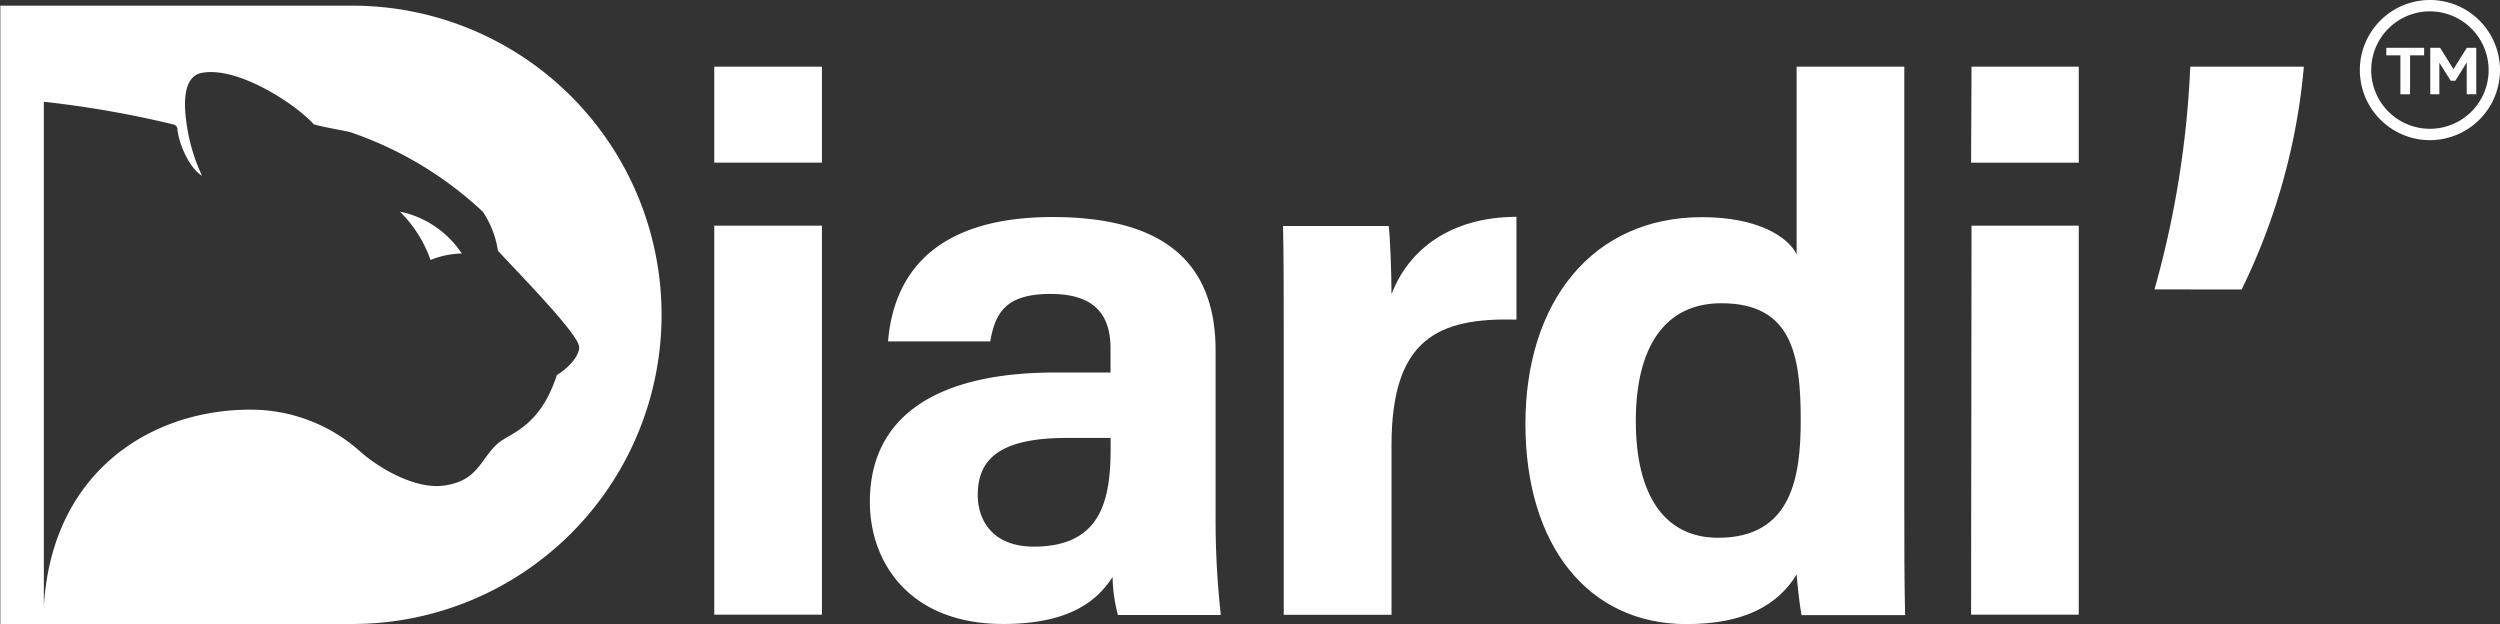 <?xml version="1.0" encoding="UTF-8"?> <svg xmlns="http://www.w3.org/2000/svg" id="Layer_1" data-name="Layer 1" viewBox="0 0 220.12 54.94"><rect x="0" y="0" width="220.12" height="54.94" fill="#333333" stroke="none"/> <defs> <style>.cls-1{fill:#fff;}</style> </defs> <path class="cls-1" d="M373.86,276h9.48v8.45h-9.48Zm0,14h9.48v34.25h-9.48Z" transform="translate(-310.97 -270.13)"></path> <path class="cls-1" d="M418,315.43a77,77,0,0,0,.46,8.85h-9.06a14,14,0,0,1-.47-3.35c-1.25,1.93-3.57,4.14-9.63,4.14-8.26,0-11.74-5.43-11.74-10.74,0-7.8,6.26-11.4,16.3-11.4h4.89v-2.09c0-2.43-.88-4.83-5.27-4.83-4,0-4.88,1.7-5.32,4.18h-9c.51-6.08,4.27-11,14.68-10.95C413,289.3,418,292.88,418,301Zm-9.24-6.74h-3.86c-5.72,0-7.84,1.74-7.84,5,0,2.48,1.52,4.57,4.93,4.57,6,0,6.77-4.19,6.77-8.71Z" transform="translate(-310.97 -270.13)"></path> <path class="cls-1" d="M424,299.32c0-3.4,0-6.42-.06-9.29h9.3c.12.77.25,4.17.25,6,1.51-3.92,5.16-6.78,11-6.81v9.05c-6.88-.18-11,1.67-11,11.06v14.93H424Z" transform="translate(-310.97 -270.13)"></path> <path class="cls-1" d="M478.64,276v38.88c0,3.12,0,6.28.07,9.41h-9.12c-.19-1-.37-2.8-.43-3.58-1.65,2.7-4.6,4.37-9.71,4.37-8.66,0-14.17-6.95-14.17-17.63s5.85-18.2,15.55-18.2c4.93,0,7.57,1.74,8.33,3.27V276ZM455,307.19c0,6.67,2.61,10.29,7.25,10.29,6.52,0,7.27-5.44,7.27-10.36,0-5.86-.83-10.29-7-10.29C457.53,296.83,455,300.72,455,307.19Z" transform="translate(-310.97 -270.13)"></path> <path class="cls-1" d="M484.56,276H494v8.45h-9.48Zm0,14H494v34.25h-9.48Z" transform="translate(-310.97 -270.13)"></path> <path class="cls-1" d="M500.67,295.61A85.83,85.83,0,0,0,503.82,276h10a55.56,55.56,0,0,1-5.48,19.62Z" transform="translate(-310.97 -270.13)"></path> <path class="cls-1" d="M346.18,288.76a11.25,11.25,0,0,1,2.7,4.26,7.69,7.69,0,0,1,2.75-.57A8.65,8.65,0,0,0,346.18,288.76Z" transform="translate(-310.97 -270.13)"></path> <path class="cls-1" d="M342,270.63H311v54.44H342a27.22,27.22,0,0,0,0-54.44ZM360,303.16c-1.56,4.74-4.2,5.07-5.28,6.09-1.51,1.42-1.71,3.25-4.71,3.64-2.51.33-5.72-1.57-7.32-3A14.45,14.45,0,0,0,333,306.2c-8.78,0-17.47,5.5-18.17,17.32V279.09a91,91,0,0,1,11.42,2,.47.47,0,0,1,.35.4s0,.08,0,.12c.2,1.46,1.14,3.39,2.16,4h0a16,16,0,0,1-1.4-4.87c-.28-2.13-.05-4,1.48-4.21,3.15-.52,8.19,2.78,9.77,4.56,1.07.28,2.94.59,3.21.68a32.25,32.25,0,0,1,11.66,7,8.34,8.34,0,0,1,1.31,3.3s0,.08,0,.11h0c1.47,1.63,7.06,7.27,7.16,8.45C362.05,301,361.65,302.1,360,303.16Z" transform="translate(-310.97 -270.13)"></path> <path class="cls-1" d="M524.92,282.47a6.17,6.17,0,1,1,6.17-6.17A6.18,6.18,0,0,1,524.92,282.47Zm0-11.34a5.17,5.17,0,1,0,5.17,5.17A5.18,5.18,0,0,0,524.92,271.13Z" transform="translate(-310.97 -270.13)"></path> <path class="cls-1" d="M523.17,278.43h-.85V275h-1.24v-.66h3.33V275h-1.24Z" transform="translate(-310.97 -270.13)"></path> <path class="cls-1" d="M529,278.43h-.84v-2.8l-1,1.61h-.41l-1-1.59v2.78h-.8v-4.09h.87l1.17,1.88,1.18-1.88H529Z" transform="translate(-310.97 -270.13)"></path> </svg> 